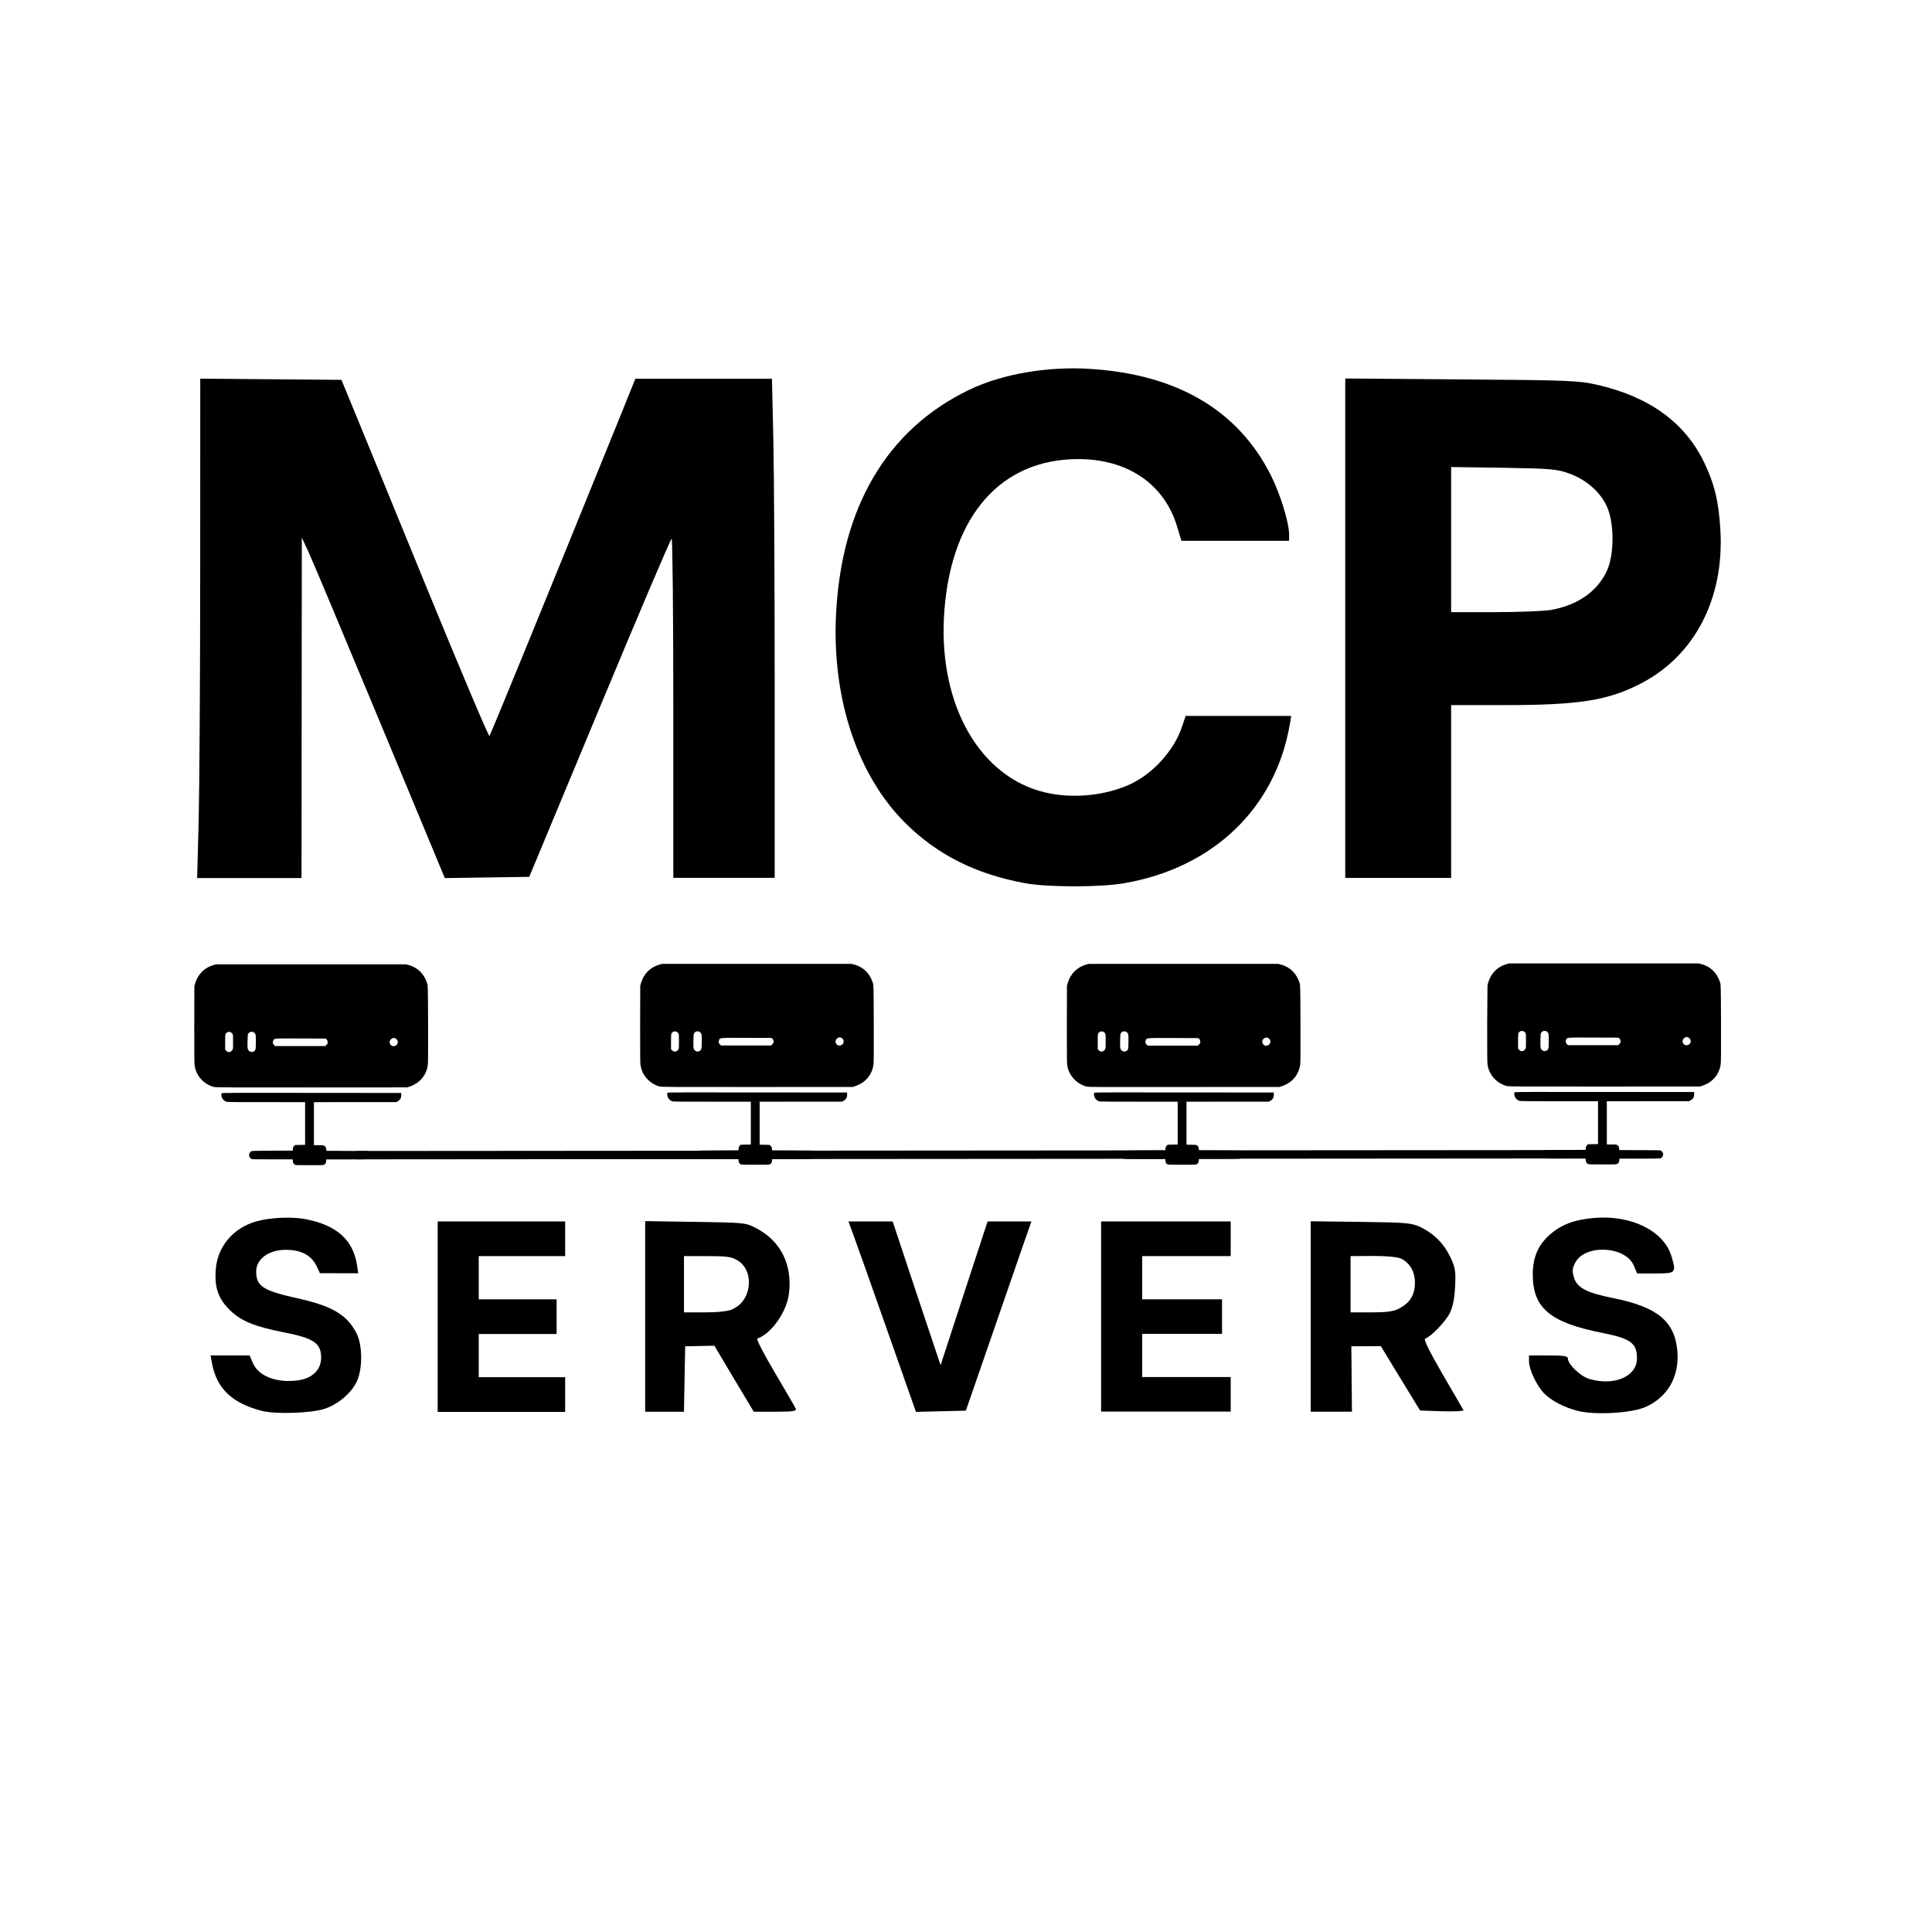 <?xml version="1.0" encoding="UTF-8" standalone="no"?>
<!-- Created with Inkscape (http://www.inkscape.org/) -->

<svg
   width="48"
   height="48"
   viewBox="0 0 12.7 12.7"
   version="1.1"
   id="svg1"
   xml:space="preserve"
   xmlns="http://www.w3.org/2000/svg"
   xmlns:svg="http://www.w3.org/2000/svg"><defs
     id="defs1" /><g
     id="layer1"><g
       id="g28"><path
         style="fill:#000000;stroke-width:0.054"
         d="M 8.843,4.13 V 2.488 l 0.763,0.006 c 0.706,0.005 0.773,0.008 0.891,0.035 0.343,0.078 0.577,0.247 0.704,0.508 0.069,0.143 0.097,0.259 0.108,0.447 0.026,0.449 -0.168,0.824 -0.519,1.007 C 10.571,4.605 10.384,4.635 9.884,4.635 H 9.539 V 5.203 5.771 H 9.191 8.843 Z M 10.198,4.009 c 0.176,-0.032 0.305,-0.124 0.366,-0.259 0.048,-0.107 0.048,-0.311 -3.76e-4,-0.419 -0.043,-0.096 -0.135,-0.177 -0.247,-0.218 -0.08,-0.029 -0.119,-0.033 -0.432,-0.038 L 9.539,3.07 V 3.547 4.024 h 0.289 c 0.159,0 0.325,-0.007 0.37,-0.015 z"
         id="path27" /><path
         style="fill:#000000;stroke-width:0.054"
         d="m 1.306,5.391 c 0.005,-0.209 0.01,-0.947 0.01,-1.641 l 3.76e-4,-1.261 0.464,0.004 0.464,0.004 0.066,0.16 c 0.037,0.088 0.253,0.617 0.482,1.176 0.229,0.559 0.42,1.011 0.425,1.005 0.008,-0.01 0.369,-0.892 0.837,-2.046 l 0.122,-0.302 0.449,-1.61e-4 0.449,-1.611e-4 0.009,0.394 c 0.005,0.217 0.009,0.955 0.009,1.641 l 2.73e-5,1.246 H 4.759 4.426 V 4.656 c 0,-0.613 -0.005,-1.115 -0.011,-1.115 -0.006,1.073e-4 -0.219,0.5 -0.473,1.111 L 3.479,5.764 3.201,5.768 2.924,5.772 2.497,4.745 C 2.262,4.181 2.051,3.677 2.027,3.626 l -0.043,-0.092 -0.001,1.119 -0.001,1.119 H 1.639 1.296 Z"
         id="path26" /><path
         style="fill:#000000;stroke-width:0.054"
         d="M 6.74,5.806 C 6.416,5.747 6.161,5.619 5.951,5.41 5.639,5.1 5.471,4.599 5.495,4.052 5.527,3.336 5.83,2.821 6.374,2.561 6.589,2.458 6.887,2.407 7.167,2.425 7.738,2.461 8.137,2.696 8.353,3.122 8.416,3.247 8.474,3.435 8.474,3.515 v 0.04 H 8.12 7.766 L 7.737,3.459 C 7.648,3.167 7.387,3.002 7.04,3.019 6.547,3.042 6.238,3.429 6.205,4.06 6.175,4.643 6.445,5.109 6.87,5.209 7.047,5.251 7.256,5.232 7.421,5.159 7.575,5.091 7.718,4.934 7.77,4.777 L 7.794,4.706 h 0.347 0.347 l -0.009,0.053 C 8.385,5.312 7.975,5.705 7.389,5.806 7.233,5.833 6.889,5.833 6.74,5.806 Z"
         id="path25" /></g><g
       id="g27"><path
         style="fill:#000000;stroke-width:0.054"
         d="M 8.616,8.653 V 8.028 l 0.33,0.004 c 0.309,0.004 0.334,0.007 0.395,0.036 0.089,0.044 0.153,0.11 0.195,0.2 0.031,0.066 0.034,0.091 0.029,0.192 -0.004,0.08 -0.016,0.134 -0.036,0.174 -0.029,0.056 -0.122,0.152 -0.16,0.165 -0.013,0.004 0.024,0.078 0.113,0.233 0.073,0.125 0.135,0.231 0.138,0.238 0.003,0.006 -0.059,0.009 -0.139,0.007 L 9.335,9.272 9.206,9.061 9.077,8.849 l -0.097,4.294e-4 -0.097,4.296e-4 0.002,0.215 0.002,0.215 H 8.751 8.616 Z m 0.581,-0.052 c 0.071,-0.036 0.103,-0.087 0.104,-0.166 0.001,-0.073 -0.031,-0.131 -0.09,-0.161 -0.021,-0.011 -0.093,-0.018 -0.183,-0.018 L 8.878,8.257 v 0.185 0.185 l 0.135,-2.2e-5 c 0.1,-1.66e-5 0.147,-0.006 0.184,-0.025 z"
         id="path21" /><path
         style="fill:#000000;stroke-width:0.054"
         d="M 7.238,8.654 V 8.029 H 7.664 8.09 V 8.143 8.257 H 7.799 7.508 V 8.399 8.541 H 7.77 8.033 V 8.654 8.768 H 7.77 7.508 V 8.91 9.052 H 7.799 8.09 V 9.166 9.279 H 7.664 7.238 Z"
         id="path20" /><path
         style="fill:#000000;stroke-width:0.054"
         d="M 5.832,8.744 C 5.728,8.448 5.628,8.167 5.61,8.118 L 5.577,8.029 H 5.722 5.868 L 6.025,8.502 6.183,8.974 6.337,8.502 6.492,8.029 h 0.144 0.144 l -0.056,0.16 C 6.694,8.277 6.597,8.557 6.509,8.811 l -0.16,0.462 -0.164,0.004 -0.164,0.004 z"
         id="path19" /><path
         style="fill:#000000;stroke-width:0.054"
         d="M 4.241,8.653 V 8.027 l 0.33,0.005 c 0.326,0.005 0.331,0.005 0.403,0.043 0.159,0.084 0.236,0.24 0.212,0.43 -0.015,0.12 -0.117,0.264 -0.208,0.294 -0.008,0.003 0.044,0.103 0.115,0.223 0.071,0.12 0.133,0.227 0.138,0.238 0.006,0.016 -0.019,0.02 -0.134,0.02 H 4.955 L 4.825,9.063 4.696,8.846 l -0.096,0.002 -0.096,0.002 -0.004,0.215 -0.004,0.215 H 4.368 4.241 Z m 0.575,-0.048 c 0.126,-0.053 0.146,-0.251 0.032,-0.32 -0.039,-0.024 -0.072,-0.028 -0.199,-0.028 l -0.153,-5.31e-5 v 0.185 0.185 h 0.135 c 0.086,0 0.153,-0.007 0.184,-0.02 z"
         id="path18" /><path
         style="fill:#000000;stroke-width:0.054"
         d="M 2.877,8.654 V 8.029 h 0.419 0.419 v 0.114 0.114 H 3.431 3.147 v 0.142 0.142 h 0.256 0.256 v 0.114 0.114 H 3.403 3.147 v 0.142 0.142 h 0.284 0.284 v 0.114 0.114 H 3.296 2.877 Z"
         id="path17" /><path
         style="fill:#000000;stroke-width:0.054"
         d="m 10.37,9.274 c -0.093,-0.024 -0.175,-0.068 -0.223,-0.118 -0.047,-0.05 -0.096,-0.155 -0.096,-0.207 l -3.22e-4,-0.039 h 0.128 c 0.103,0 0.128,0.004 0.128,0.021 0,0.037 0.083,0.116 0.139,0.133 0.165,0.049 0.315,-0.015 0.315,-0.135 0,-0.1 -0.041,-0.13 -0.227,-0.167 -0.344,-0.068 -0.458,-0.163 -0.458,-0.384 0,-0.113 0.035,-0.194 0.112,-0.262 0.075,-0.066 0.162,-0.099 0.292,-0.11 0.242,-0.021 0.457,0.085 0.507,0.25 0.034,0.112 0.031,0.115 -0.104,0.115 h -0.121 L 10.74,8.32 c -0.054,-0.13 -0.321,-0.143 -0.385,-0.02 -0.02,0.038 -0.021,0.055 -0.008,0.099 0.02,0.066 0.084,0.1 0.257,0.134 0.29,0.058 0.405,0.152 0.422,0.347 0.015,0.168 -0.064,0.306 -0.212,0.37 -0.093,0.04 -0.333,0.053 -0.445,0.024 z"
         id="path16" /><path
         style="fill:#000000;stroke-width:0.054"
         d="M 1.72,9.274 C 1.526,9.224 1.424,9.127 1.394,8.963 l -0.01,-0.053 H 1.513 1.641 l 0.021,0.049 c 0.037,0.089 0.161,0.135 0.302,0.114 0.091,-0.014 0.147,-0.07 0.147,-0.148 0,-0.095 -0.047,-0.128 -0.241,-0.166 C 1.673,8.72 1.587,8.685 1.513,8.614 1.433,8.536 1.408,8.461 1.419,8.338 1.432,8.192 1.534,8.072 1.684,8.029 1.774,8.003 1.921,7.996 2.013,8.015 2.212,8.054 2.32,8.15 2.346,8.312 l 0.009,0.058 -0.126,-3.22e-4 -0.126,-3.221e-4 -0.021,-0.045 C 2.052,8.261 1.996,8.225 1.914,8.217 1.784,8.205 1.684,8.266 1.684,8.359 c 0,0.096 0.045,0.125 0.27,0.175 0.228,0.051 0.324,0.106 0.388,0.227 0.043,0.081 0.043,0.246 -8.88e-4,0.329 -0.039,0.073 -0.117,0.139 -0.202,0.169 -0.086,0.031 -0.327,0.039 -0.42,0.015 z"
         id="path1" /></g><path
       style="fill:#000000;stroke-width:0.007"
       d="m 1.939,7.656 c -0.009,-0.005 -0.013,-0.011 -0.014,-0.024 l -0.001,-0.011 H 1.791 c -0.126,0 -0.133,-1.78e-4 -0.139,-0.003 -0.019,-0.01 -0.02,-0.038 -4.811e-4,-0.05 0.006,-0.003 0.012,-0.003 0.139,-0.004 l 0.134,-2.197e-4 4.3e-5,-0.006 c 8.09e-5,-0.01 0.003,-0.02 0.009,-0.025 l 0.006,-0.006 0.033,-5.712e-4 0.033,-5.712e-4 V 7.46 7.243 l 0.058,-5.9e-6 v 0.217 0.068 l 0.031,6.6e-6 c 0.028,6.2e-6 0.032,3.955e-4 0.037,0.004 0.008,0.005 0.012,0.011 0.013,0.023 l 9.491e-4,0.01 0.131,4.174e-4 c 0.072,2.197e-4 0.134,8.568e-4 0.137,0.001 0.02,0.004 0.03,0.042 0.002,0.053 -0.003,0.001 -0.048,0.002 -0.137,0.002 H 2.145 l -0.001,0.011 c -0.001,0.013 -0.005,0.019 -0.014,0.024 -0.006,0.003 -0.014,0.003 -0.096,0.003 -0.082,0 -0.09,-2.856e-4 -0.096,-0.003 z"
       id="path28" /><path
       style="fill:#000000;stroke-width:0.009"
       d="m 1.486,7.241 c -0.018,-0.006 -0.031,-0.025 -0.031,-0.045 8.7e-6,-0.004 8.386e-4,-0.008 0.002,-0.01 0.001,-0.002 0.121,-0.003 0.591,-0.002 l 0.589,5.761e-4 6.731e-4,0.013 c 9.127e-4,0.017 -0.006,0.031 -0.021,0.04 l -0.011,0.007 -0.554,4.324e-4 c -0.502,4.084e-4 -0.555,9.47e-5 -0.565,-0.003 z m -0.076,-0.095 c -0.034,-0.007 -0.071,-0.03 -0.094,-0.059 -0.021,-0.026 -0.033,-0.054 -0.037,-0.087 -0.002,-0.012 -0.002,-0.105 -0.002,-0.268 l 6.959e-4,-0.25 0.006,-0.02 c 0.018,-0.059 0.061,-0.101 0.119,-0.118 l 0.018,-0.005 H 2.045 2.668 l 0.019,0.005 c 0.059,0.016 0.102,0.059 0.121,0.12 0.005,0.016 0.005,0.017 0.006,0.268 6.275e-4,0.18 1.261e-4,0.258 -0.002,0.27 -0.009,0.066 -0.053,0.118 -0.118,0.14 l -0.017,0.006 -0.626,4.084e-4 c -0.542,3.363e-4 -0.628,-5.07e-5 -0.641,-0.003 z m 0.105,-0.233 c 0.004,-0.001 0.009,-0.006 0.012,-0.01 0.005,-0.007 0.005,-0.009 0.005,-0.055 0,-0.046 -2.642e-4,-0.048 -0.005,-0.054 -0.011,-0.014 -0.029,-0.015 -0.041,-0.002 -0.005,0.006 -0.006,0.006 -0.006,0.057 v 0.051 l 0.006,0.006 c 0.009,0.01 0.017,0.012 0.029,0.008 z m 0.152,-0.001 c 0.013,-0.006 0.015,-0.013 0.015,-0.064 -7.4e-6,-0.041 -3.843e-4,-0.046 -0.005,-0.053 -0.01,-0.016 -0.033,-0.017 -0.044,-0.002 -0.005,0.007 -0.005,0.01 -0.006,0.052 -8.385e-4,0.05 6.959e-4,0.058 0.014,0.066 0.009,0.006 0.016,0.006 0.026,0.001 z m 0.936,-0.04 c 0.016,-0.011 0.016,-0.033 -2.642e-4,-0.044 -0.011,-0.008 -0.024,-0.006 -0.034,0.005 -0.021,0.023 0.007,0.057 0.034,0.039 z m -0.456,-0.005 c 0.007,-0.007 0.008,-0.009 0.007,-0.018 -8.157e-4,-0.007 -0.003,-0.012 -0.007,-0.016 l -0.006,-0.006 -0.164,-6.103e-4 c -0.182,-6.788e-4 -0.174,-0.001 -0.181,0.014 -0.005,0.011 -0.003,0.022 0.006,0.03 l 0.007,0.006 h 0.165 0.165 z"
       id="path33" /><path
       style="fill:#000000;stroke-width:0.007"
       d="m 4.869,7.654 c -0.009,-0.005 -0.013,-0.011 -0.014,-0.024 l -0.001,-0.011 H 4.721 c -0.126,0 -0.133,-1.78e-4 -0.139,-0.003 -0.019,-0.01 -0.02,-0.038 -4.811e-4,-0.05 0.006,-0.003 0.012,-0.003 0.139,-0.004 l 0.134,-2.197e-4 4.3e-5,-0.006 c 8.09e-5,-0.01 0.003,-0.02 0.009,-0.025 l 0.006,-0.006 0.033,-5.712e-4 0.033,-5.712e-4 V 7.457 7.24 l 0.058,-5.9e-6 v 0.217 0.068 l 0.031,6.6e-6 c 0.028,6.2e-6 0.032,3.955e-4 0.037,0.004 0.008,0.005 0.012,0.011 0.013,0.023 l 9.491e-4,0.01 0.131,4.174e-4 c 0.072,2.197e-4 0.134,8.568e-4 0.137,0.001 0.007,0.001 0.018,0.013 0.02,0.021 0.002,0.013 -0.005,0.027 -0.018,0.032 -0.003,0.001 -0.048,0.002 -0.137,0.002 H 5.076 l -0.001,0.011 c -0.001,0.013 -0.005,0.019 -0.014,0.024 -0.006,0.003 -0.014,0.003 -0.096,0.003 -0.082,0 -0.09,-2.856e-4 -0.096,-0.003 z"
       id="path43" /><path
       style="fill:#000000;stroke-width:0.009"
       d="m 4.417,7.238 c -0.018,-0.006 -0.031,-0.025 -0.031,-0.045 8.7e-6,-0.004 8.386e-4,-0.008 0.002,-0.01 0.001,-0.002 0.121,-0.003 0.591,-0.002 l 0.589,5.761e-4 6.731e-4,0.013 c 9.127e-4,0.017 -0.006,0.031 -0.021,0.04 l -0.011,0.007 -0.554,4.324e-4 c -0.502,4.084e-4 -0.555,9.47e-5 -0.565,-0.003 z m -0.076,-0.095 c -0.034,-0.007 -0.071,-0.03 -0.094,-0.059 -0.021,-0.026 -0.033,-0.054 -0.037,-0.087 -0.002,-0.012 -0.002,-0.105 -0.002,-0.268 l 6.959e-4,-0.25 0.006,-0.02 c 0.018,-0.059 0.061,-0.101 0.119,-0.118 l 0.018,-0.005 h 0.623 0.623 l 0.019,0.005 c 0.059,0.016 0.102,0.059 0.121,0.12 0.005,0.016 0.005,0.017 0.006,0.268 6.275e-4,0.18 1.261e-4,0.258 -0.002,0.27 -0.009,0.066 -0.053,0.118 -0.118,0.14 l -0.017,0.006 -0.626,4.084e-4 c -0.542,3.363e-4 -0.628,-5.07e-5 -0.641,-0.003 z m 0.105,-0.233 c 0.004,-0.001 0.009,-0.006 0.012,-0.01 0.005,-0.007 0.005,-0.009 0.005,-0.055 0,-0.046 -2.642e-4,-0.048 -0.005,-0.054 -0.011,-0.014 -0.029,-0.015 -0.041,-0.002 -0.005,0.006 -0.006,0.006 -0.006,0.057 v 0.051 l 0.006,0.006 c 0.009,0.01 0.017,0.012 0.029,0.008 z m 0.152,-0.001 c 0.013,-0.006 0.015,-0.013 0.015,-0.064 -7.4e-6,-0.041 -3.843e-4,-0.046 -0.005,-0.053 -0.01,-0.016 -0.033,-0.017 -0.044,-0.002 -0.005,0.007 -0.005,0.01 -0.006,0.052 -8.385e-4,0.05 6.959e-4,0.058 0.014,0.066 0.009,0.006 0.016,0.006 0.026,0.001 z M 5.534,6.868 c 0.016,-0.011 0.016,-0.033 -2.642e-4,-0.044 -0.011,-0.008 -0.024,-0.006 -0.034,0.005 -0.021,0.023 0.007,0.057 0.034,0.039 z m -0.456,-0.005 c 0.007,-0.007 0.008,-0.009 0.007,-0.018 -8.157e-4,-0.007 -0.003,-0.012 -0.007,-0.016 l -0.006,-0.006 -0.164,-6.103e-4 c -0.182,-6.788e-4 -0.174,-0.001 -0.181,0.014 -0.005,0.011 -0.003,0.022 0.006,0.03 l 0.007,0.006 h 0.165 0.165 z"
       id="path44" /><path
       style="fill:#000000;stroke-width:0.007"
       d="m 7.675,7.654 c -0.009,-0.005 -0.013,-0.011 -0.014,-0.024 l -0.001,-0.011 H 7.527 c -0.126,0 -0.133,-1.78e-4 -0.139,-0.003 -0.019,-0.01 -0.02,-0.038 -4.811e-4,-0.05 0.006,-0.003 0.012,-0.003 0.139,-0.004 l 0.134,-2.197e-4 4.3e-5,-0.006 c 8.09e-5,-0.01 0.003,-0.02 0.009,-0.025 l 0.006,-0.006 0.033,-5.712e-4 0.033,-5.712e-4 V 7.457 7.24 l 0.058,-5.9e-6 v 0.217 0.068 l 0.031,6.6e-6 c 0.028,6.2e-6 0.032,3.955e-4 0.037,0.004 0.008,0.005 0.012,0.011 0.013,0.023 l 9.491e-4,0.01 0.131,4.174e-4 c 0.072,2.197e-4 0.134,8.568e-4 0.137,0.001 0.007,0.001 0.018,0.013 0.02,0.021 0.002,0.013 -0.005,0.027 -0.018,0.032 -0.003,0.001 -0.048,0.002 -0.137,0.002 H 7.881 l -0.001,0.011 c -0.001,0.013 -0.005,0.019 -0.014,0.024 -0.006,0.003 -0.014,0.003 -0.096,0.003 -0.082,0 -0.09,-2.856e-4 -0.096,-0.003 z"
       id="path45" /><path
       style="fill:#000000;stroke-width:0.009"
       d="m 7.222,7.238 c -0.018,-0.006 -0.031,-0.025 -0.031,-0.045 8.7e-6,-0.004 8.386e-4,-0.008 0.002,-0.01 0.001,-0.002 0.121,-0.003 0.591,-0.002 l 0.589,5.761e-4 6.731e-4,0.013 c 9.127e-4,0.017 -0.006,0.031 -0.021,0.04 l -0.011,0.007 -0.554,4.324e-4 c -0.502,4.084e-4 -0.555,9.47e-5 -0.565,-0.003 z m -0.076,-0.095 c -0.034,-0.007 -0.071,-0.03 -0.094,-0.059 -0.021,-0.026 -0.033,-0.054 -0.037,-0.087 -0.002,-0.012 -0.002,-0.105 -0.002,-0.268 l 6.959e-4,-0.25 0.006,-0.02 c 0.018,-0.059 0.061,-0.101 0.119,-0.118 l 0.018,-0.005 h 0.623 0.623 l 0.019,0.005 c 0.059,0.016 0.102,0.059 0.121,0.12 0.005,0.016 0.005,0.017 0.006,0.268 6.275e-4,0.18 1.261e-4,0.258 -0.002,0.27 -0.009,0.066 -0.053,0.118 -0.118,0.14 l -0.017,0.006 -0.626,4.084e-4 C 7.246,7.146 7.161,7.146 7.147,7.143 Z m 0.105,-0.233 c 0.004,-0.001 0.009,-0.006 0.012,-0.01 0.005,-0.007 0.005,-0.009 0.005,-0.055 0,-0.046 -2.642e-4,-0.048 -0.005,-0.054 -0.011,-0.014 -0.029,-0.015 -0.041,-0.002 -0.005,0.006 -0.006,0.006 -0.006,0.057 v 0.051 l 0.006,0.006 c 0.009,0.01 0.017,0.012 0.029,0.008 z m 0.152,-0.001 c 0.013,-0.006 0.015,-0.013 0.015,-0.064 -7.4e-6,-0.041 -3.843e-4,-0.046 -0.005,-0.053 -0.01,-0.016 -0.033,-0.017 -0.044,-0.002 -0.005,0.007 -0.005,0.01 -0.006,0.052 -8.385e-4,0.05 6.959e-4,0.058 0.014,0.066 0.009,0.006 0.016,0.006 0.026,0.001 z m 0.936,-0.04 c 0.016,-0.011 0.016,-0.033 -2.642e-4,-0.044 -0.011,-0.008 -0.024,-0.006 -0.034,0.005 -0.021,0.023 0.007,0.057 0.034,0.039 z m -0.456,-0.005 c 0.007,-0.007 0.008,-0.009 0.007,-0.018 -8.157e-4,-0.007 -0.003,-0.012 -0.007,-0.016 l -0.006,-0.006 -0.164,-6.103e-4 c -0.182,-6.788e-4 -0.174,-0.001 -0.181,0.014 -0.005,0.011 -0.003,0.022 0.006,0.03 l 0.007,0.006 h 0.165 0.165 z"
       id="path46" /><path
       style="fill:#000000;stroke-width:0.007"
       d="m 10.438,7.651 c -0.009,-0.005 -0.013,-0.011 -0.014,-0.024 l -0.001,-0.011 h -0.133 c -0.126,0 -0.133,-1.78e-4 -0.139,-0.003 -0.019,-0.01 -0.02,-0.038 -4.81e-4,-0.05 0.005,-0.003 0.012,-0.003 0.139,-0.004 l 0.134,-2.197e-4 4.3e-5,-0.006 c 8.1e-5,-0.01 0.003,-0.02 0.009,-0.025 l 0.006,-0.006 0.033,-5.712e-4 0.033,-5.712e-4 V 7.454 7.238 l 0.058,-5.9e-6 v 0.217 0.068 l 0.031,6.6e-6 c 0.028,6.2e-6 0.032,3.955e-4 0.037,0.004 0.008,0.005 0.012,0.011 0.013,0.023 l 9.49e-4,0.01 0.131,4.174e-4 c 0.072,2.197e-4 0.134,8.568e-4 0.137,0.001 0.007,0.001 0.018,0.013 0.02,0.021 0.002,0.013 -0.005,0.027 -0.018,0.032 -0.003,0.001 -0.048,0.002 -0.137,0.002 h -0.132 l -0.001,0.011 c -0.001,0.013 -0.005,0.019 -0.014,0.024 -0.006,0.003 -0.014,0.003 -0.096,0.003 -0.082,0 -0.09,-2.856e-4 -0.096,-0.003 z"
       id="path47" /><path
       style="fill:#000000;stroke-width:0.009"
       d="m 9.985,7.235 c -0.018,-0.006 -0.031,-0.025 -0.031,-0.045 8.7e-6,-0.004 8.386e-4,-0.008 0.002,-0.01 0.001,-0.002 0.121,-0.003 0.591,-0.002 l 0.589,5.761e-4 6.73e-4,0.013 c 9.12e-4,0.017 -0.006,0.031 -0.021,0.04 l -0.011,0.007 -0.554,4.324e-4 c -0.502,4.084e-4 -0.555,9.47e-5 -0.565,-0.003 z m -0.076,-0.095 c -0.034,-0.007 -0.071,-0.03 -0.094,-0.059 -0.021,-0.026 -0.033,-0.054 -0.037,-0.087 -0.002,-0.012 -0.002,-0.105 -0.002,-0.268 L 9.778,6.476 9.784,6.455 C 9.802,6.397 9.845,6.354 9.903,6.338 l 0.018,-0.005 h 0.623 0.623 l 0.019,0.005 c 0.059,0.016 0.102,0.059 0.121,0.12 0.005,0.016 0.005,0.017 0.006,0.268 6.28e-4,0.18 1.26e-4,0.258 -0.002,0.27 -0.009,0.066 -0.053,0.118 -0.118,0.14 l -0.017,0.006 -0.626,4.084e-4 c -0.542,3.363e-4 -0.628,-5.07e-5 -0.641,-0.003 z m 0.105,-0.233 c 0.004,-0.001 0.009,-0.006 0.012,-0.01 0.005,-0.007 0.005,-0.009 0.005,-0.055 0,-0.046 -2.65e-4,-0.048 -0.005,-0.054 -0.011,-0.014 -0.029,-0.015 -0.041,-0.002 -0.005,0.006 -0.006,0.006 -0.006,0.057 v 0.051 l 0.006,0.006 c 0.009,0.01 0.017,0.012 0.029,0.008 z m 0.152,-0.001 c 0.013,-0.006 0.015,-0.013 0.015,-0.064 -8e-6,-0.041 -3.85e-4,-0.046 -0.005,-0.053 -0.01,-0.016 -0.033,-0.017 -0.044,-0.002 -0.005,0.007 -0.005,0.01 -0.006,0.052 -8.39e-4,0.05 6.96e-4,0.058 0.014,0.066 0.009,0.006 0.016,0.006 0.026,0.001 z m 0.936,-0.04 c 0.016,-0.011 0.016,-0.033 -2.64e-4,-0.044 -0.011,-0.008 -0.024,-0.006 -0.034,0.005 -0.021,0.023 0.007,0.057 0.034,0.039 z m -0.456,-0.005 c 0.007,-0.007 0.008,-0.009 0.007,-0.018 -8.16e-4,-0.007 -0.003,-0.012 -0.007,-0.016 l -0.006,-0.006 -0.164,-6.103e-4 c -0.182,-6.788e-4 -0.174,-0.001 -0.181,0.014 -0.005,0.011 -0.003,0.022 0.006,0.03 l 0.007,0.006 h 0.165 0.165 z"
       id="path48" /><path
       style="fill:#000000;stroke-width:0.265"
       d="m 2.91,7.446 h 0.562 0.025"
       id="path49" /><path
       style="fill:#000000;stroke-width:0.265"
       d="m 2.342,7.566 7.912,-0.006 0.004,0.055 -7.914,0.006 z"
       id="path50" /></g></svg>
